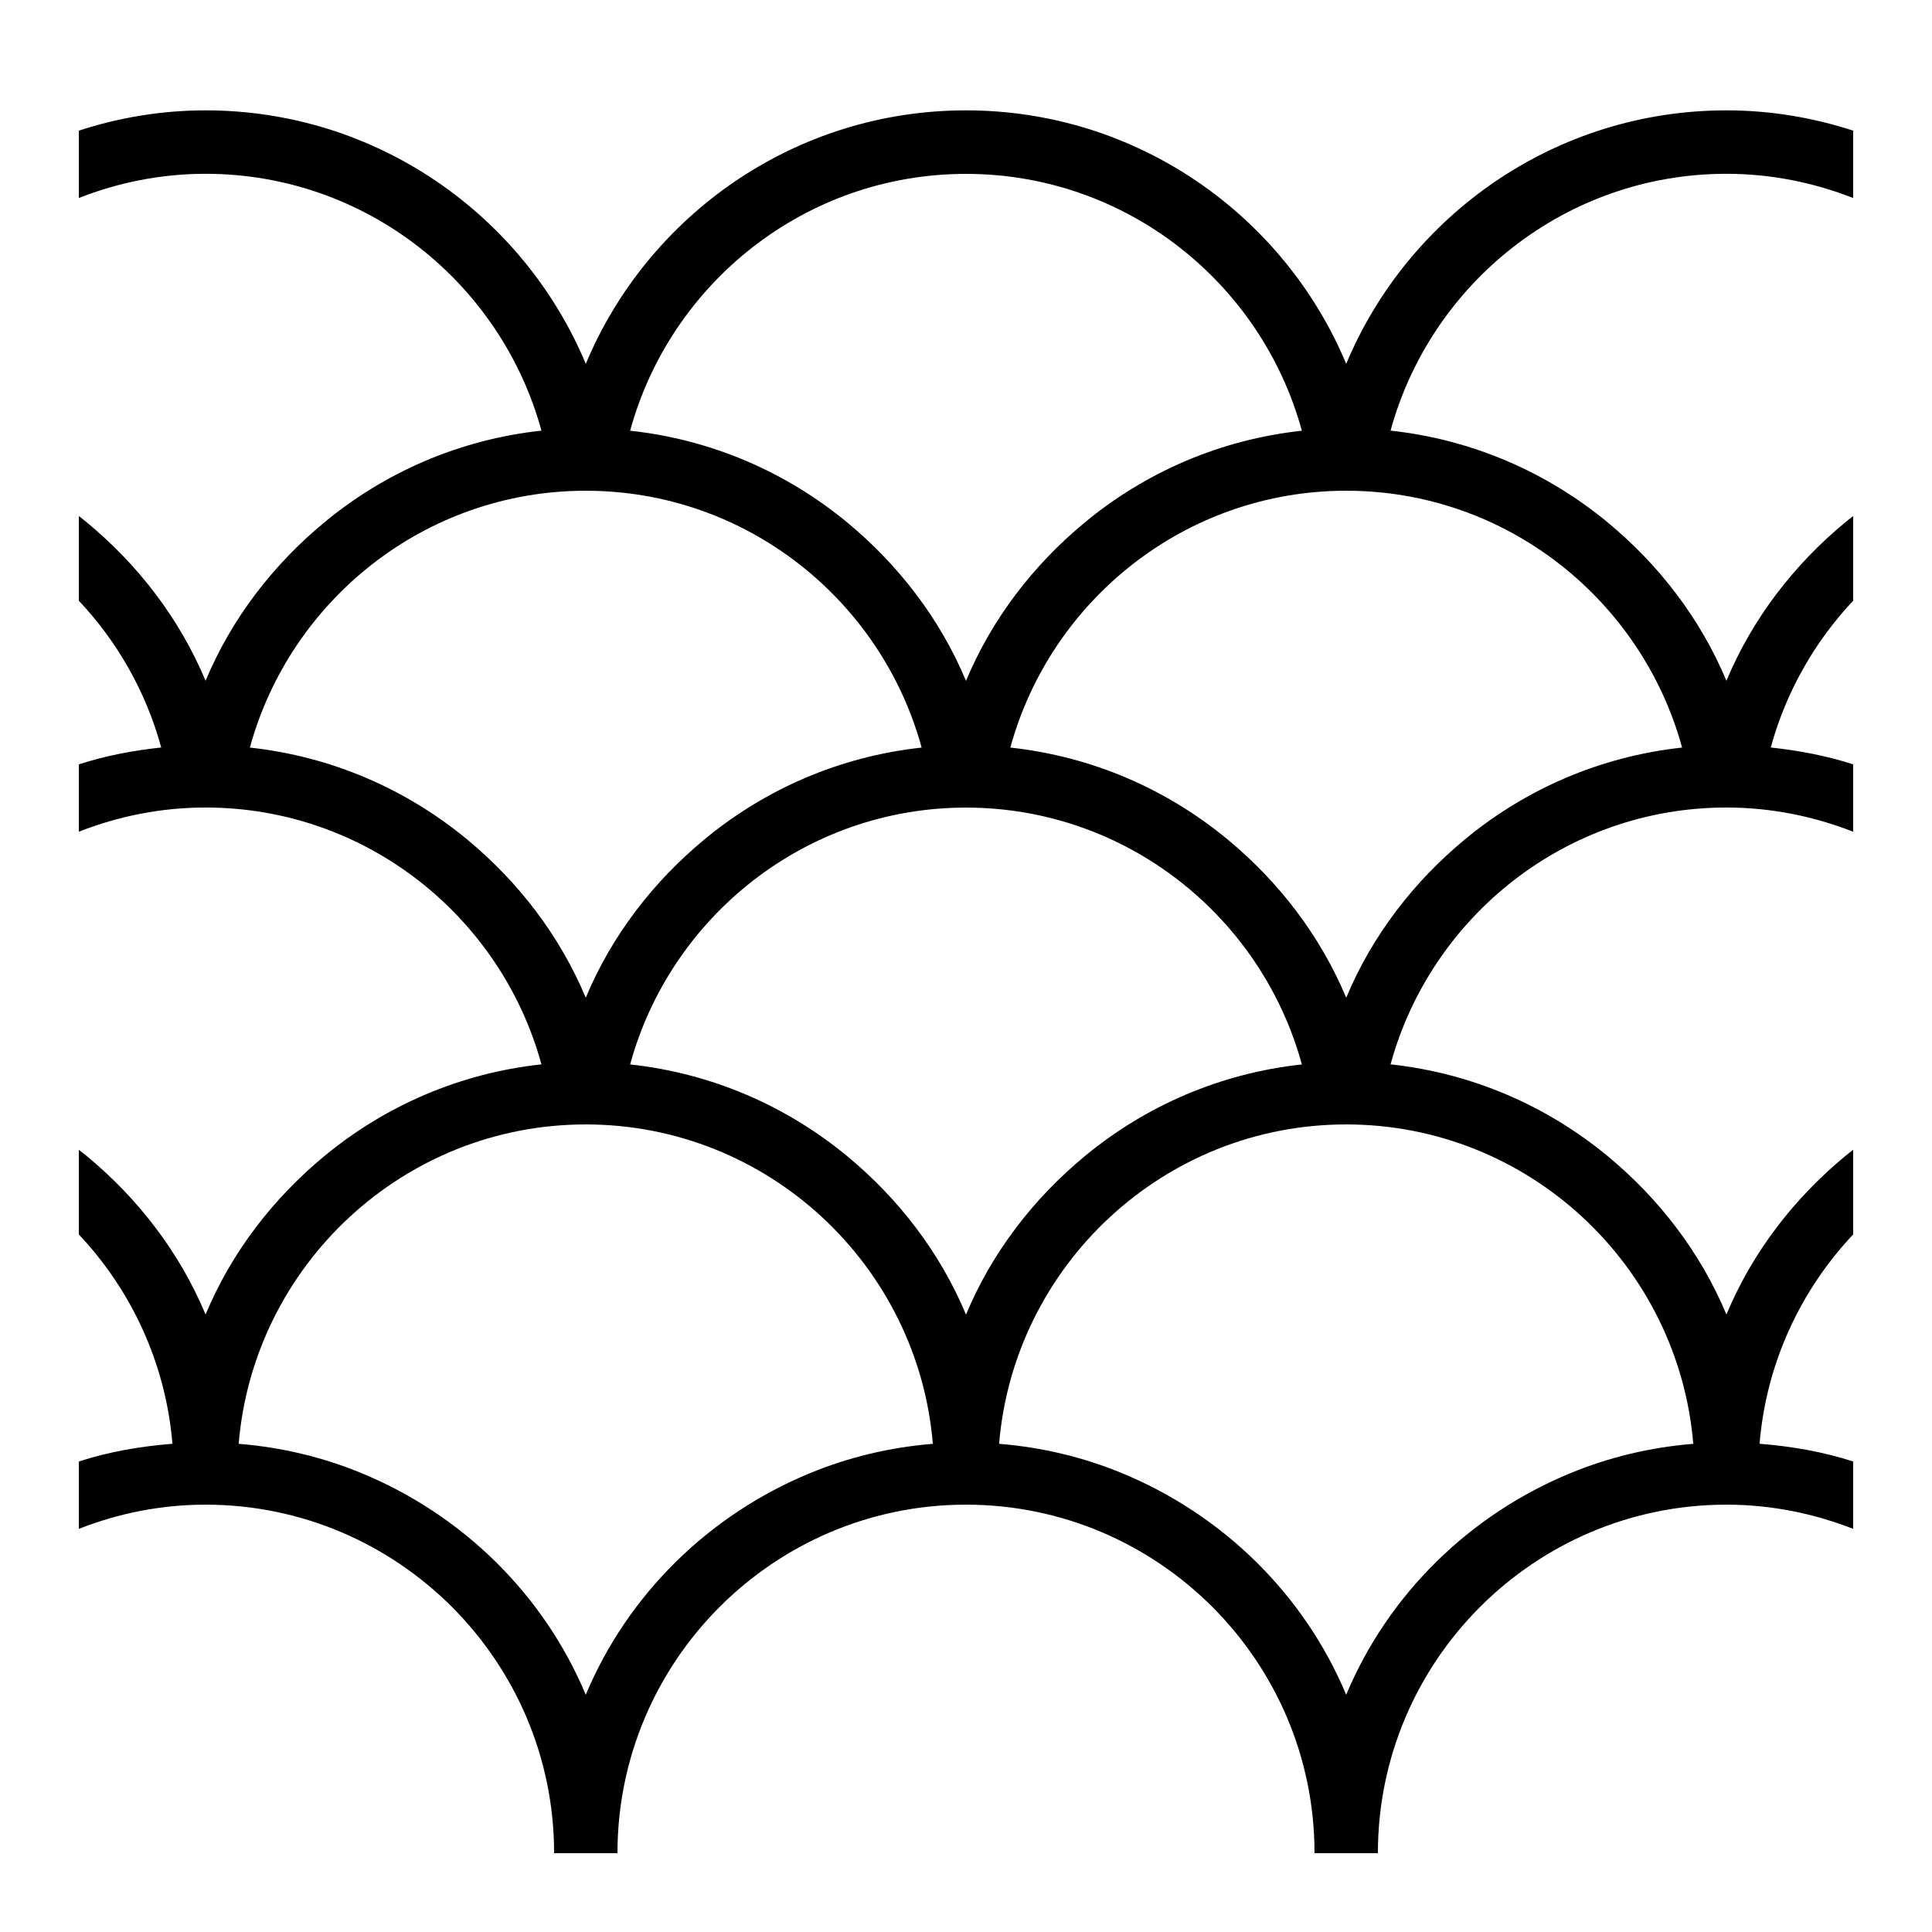 <?xml version="1.0" encoding="UTF-8"?>
<!-- Uploaded to: SVG Repo, www.svgrepo.com, Generator: SVG Repo Mixer Tools -->
<svg fill="#000000" width="800px" height="800px" version="1.1" viewBox="144 144 512 512" xmlns="http://www.w3.org/2000/svg">
 <path d="m601.52 542.75c11.855 0 23.16 2.336 33.586 6.414v-17.852c-7.894-2.57-16.238-4.016-24.805-4.703 1.781-21.395 10.883-40.691 24.805-55.469v-22.438c-0.707 0.555-1.41 1.09-2.098 1.664-13.586 11.234-24.602 25.492-31.488 41.984-6.902-16.492-17.902-30.75-31.488-41.984-16.02-13.234-35.789-21.949-57.52-24.301 10.715-39.164 46.52-68.066 89.008-68.066 11.855 0 23.16 2.336 33.586 6.414v-17.852c-6.984-2.266-14.324-3.66-21.832-4.469 4.031-14.762 11.637-28.047 21.832-38.895v-22.438c-0.707 0.555-1.41 1.09-2.098 1.664-13.586 11.234-24.602 25.492-31.488 41.984-6.902-16.492-17.902-30.75-31.488-41.984-16.02-13.234-35.789-21.949-57.52-24.301 10.715-39.164 46.52-68.066 89.008-68.066 11.855 0 23.16 2.336 33.586 6.414v-17.852c-10.598-3.441-21.867-5.375-33.586-5.375-45.309 0-84.289 27.762-100.76 67.176-16.473-39.414-55.453-67.176-100.76-67.176s-84.289 27.762-100.76 67.176c-16.473-39.414-55.453-67.176-100.76-67.176-11.723 0-22.992 1.93-33.586 5.375v17.852c10.43-4.098 21.73-6.414 33.586-6.414 42.504 0 78.309 28.918 89.008 68.066-21.746 2.352-41.496 11.051-57.52 24.301-13.586 11.234-24.602 25.492-31.488 41.984-6.902-16.492-17.902-30.75-31.488-41.984-0.688-0.57-1.395-1.109-2.098-1.664v22.438c10.211 10.848 17.801 24.133 21.832 38.895-7.523 0.805-14.844 2.199-21.832 4.469v17.852c10.43-4.098 21.73-6.414 33.586-6.414 42.504 0 78.309 28.918 89.008 68.066-21.746 2.352-41.496 11.051-57.52 24.301-13.586 11.234-24.602 25.492-31.488 41.984-6.902-16.492-17.902-30.75-31.488-41.984-0.688-0.57-1.395-1.109-2.098-1.664v22.438c13.906 14.777 23.008 34.074 24.805 55.469-8.566 0.688-16.91 2.133-24.805 4.703v17.852c10.43-4.098 21.73-6.414 33.586-6.414 50.918 0 92.363 41.445 92.363 92.363h16.793c0-50.918 41.445-92.363 92.363-92.363 50.918 0 92.363 41.445 92.363 92.363h16.793c0.004-50.918 41.453-92.363 92.371-92.363zm-201.52-352.67c42.504 0 78.309 28.918 89.008 68.066-21.746 2.352-41.496 11.051-57.52 24.301-13.586 11.234-24.602 25.492-31.488 41.984-6.902-16.492-17.902-30.75-31.488-41.984-16.02-13.234-35.789-21.949-57.52-24.301 10.699-39.148 46.5-68.066 89.008-68.066zm0 167.94c42.504 0 78.309 28.918 89.008 68.066-21.746 2.352-41.496 11.051-57.52 24.301-13.586 11.234-24.602 25.492-31.488 41.984-6.902-16.492-17.902-30.75-31.488-41.984-16.02-13.234-35.789-21.949-57.52-24.301 10.699-39.148 46.5-68.066 89.008-68.066zm69.273 8.395c-16.02-13.234-35.789-21.949-57.52-24.301 10.715-39.164 46.52-68.066 89.008-68.066s78.309 28.918 89.008 68.066c-21.746 2.352-41.496 11.051-57.52 24.301-13.586 11.234-24.602 25.492-31.488 41.984-6.902-16.492-17.902-30.75-31.488-41.984zm-170.04-92.363c42.504 0 78.309 28.918 89.008 68.066-21.746 2.352-41.496 11.051-57.52 24.301-13.586 11.234-24.602 25.492-31.488 41.984-6.902-16.492-17.902-30.75-31.488-41.984-16.02-13.234-35.789-21.949-57.52-24.301 10.699-39.148 46.5-68.066 89.008-68.066zm-59.535 260.3c-10.16-4.18-21.027-6.801-32.445-7.727 3.945-47.309 43.664-84.641 91.98-84.641 48.316 0 88.031 37.332 91.98 84.641-11.402 0.922-22.285 3.559-32.445 7.727-26.77 11-48.367 32.094-59.535 58.777-11.168-26.684-32.766-47.777-59.535-58.777zm201.52 0c-10.16-4.18-21.027-6.801-32.445-7.727 3.945-47.309 43.664-84.641 91.98-84.641 48.316 0 88.031 37.332 91.98 84.641-11.402 0.922-22.285 3.559-32.445 7.727-26.77 11-48.367 32.094-59.535 58.777-11.168-26.684-32.766-47.777-59.535-58.777z"/>
</svg>